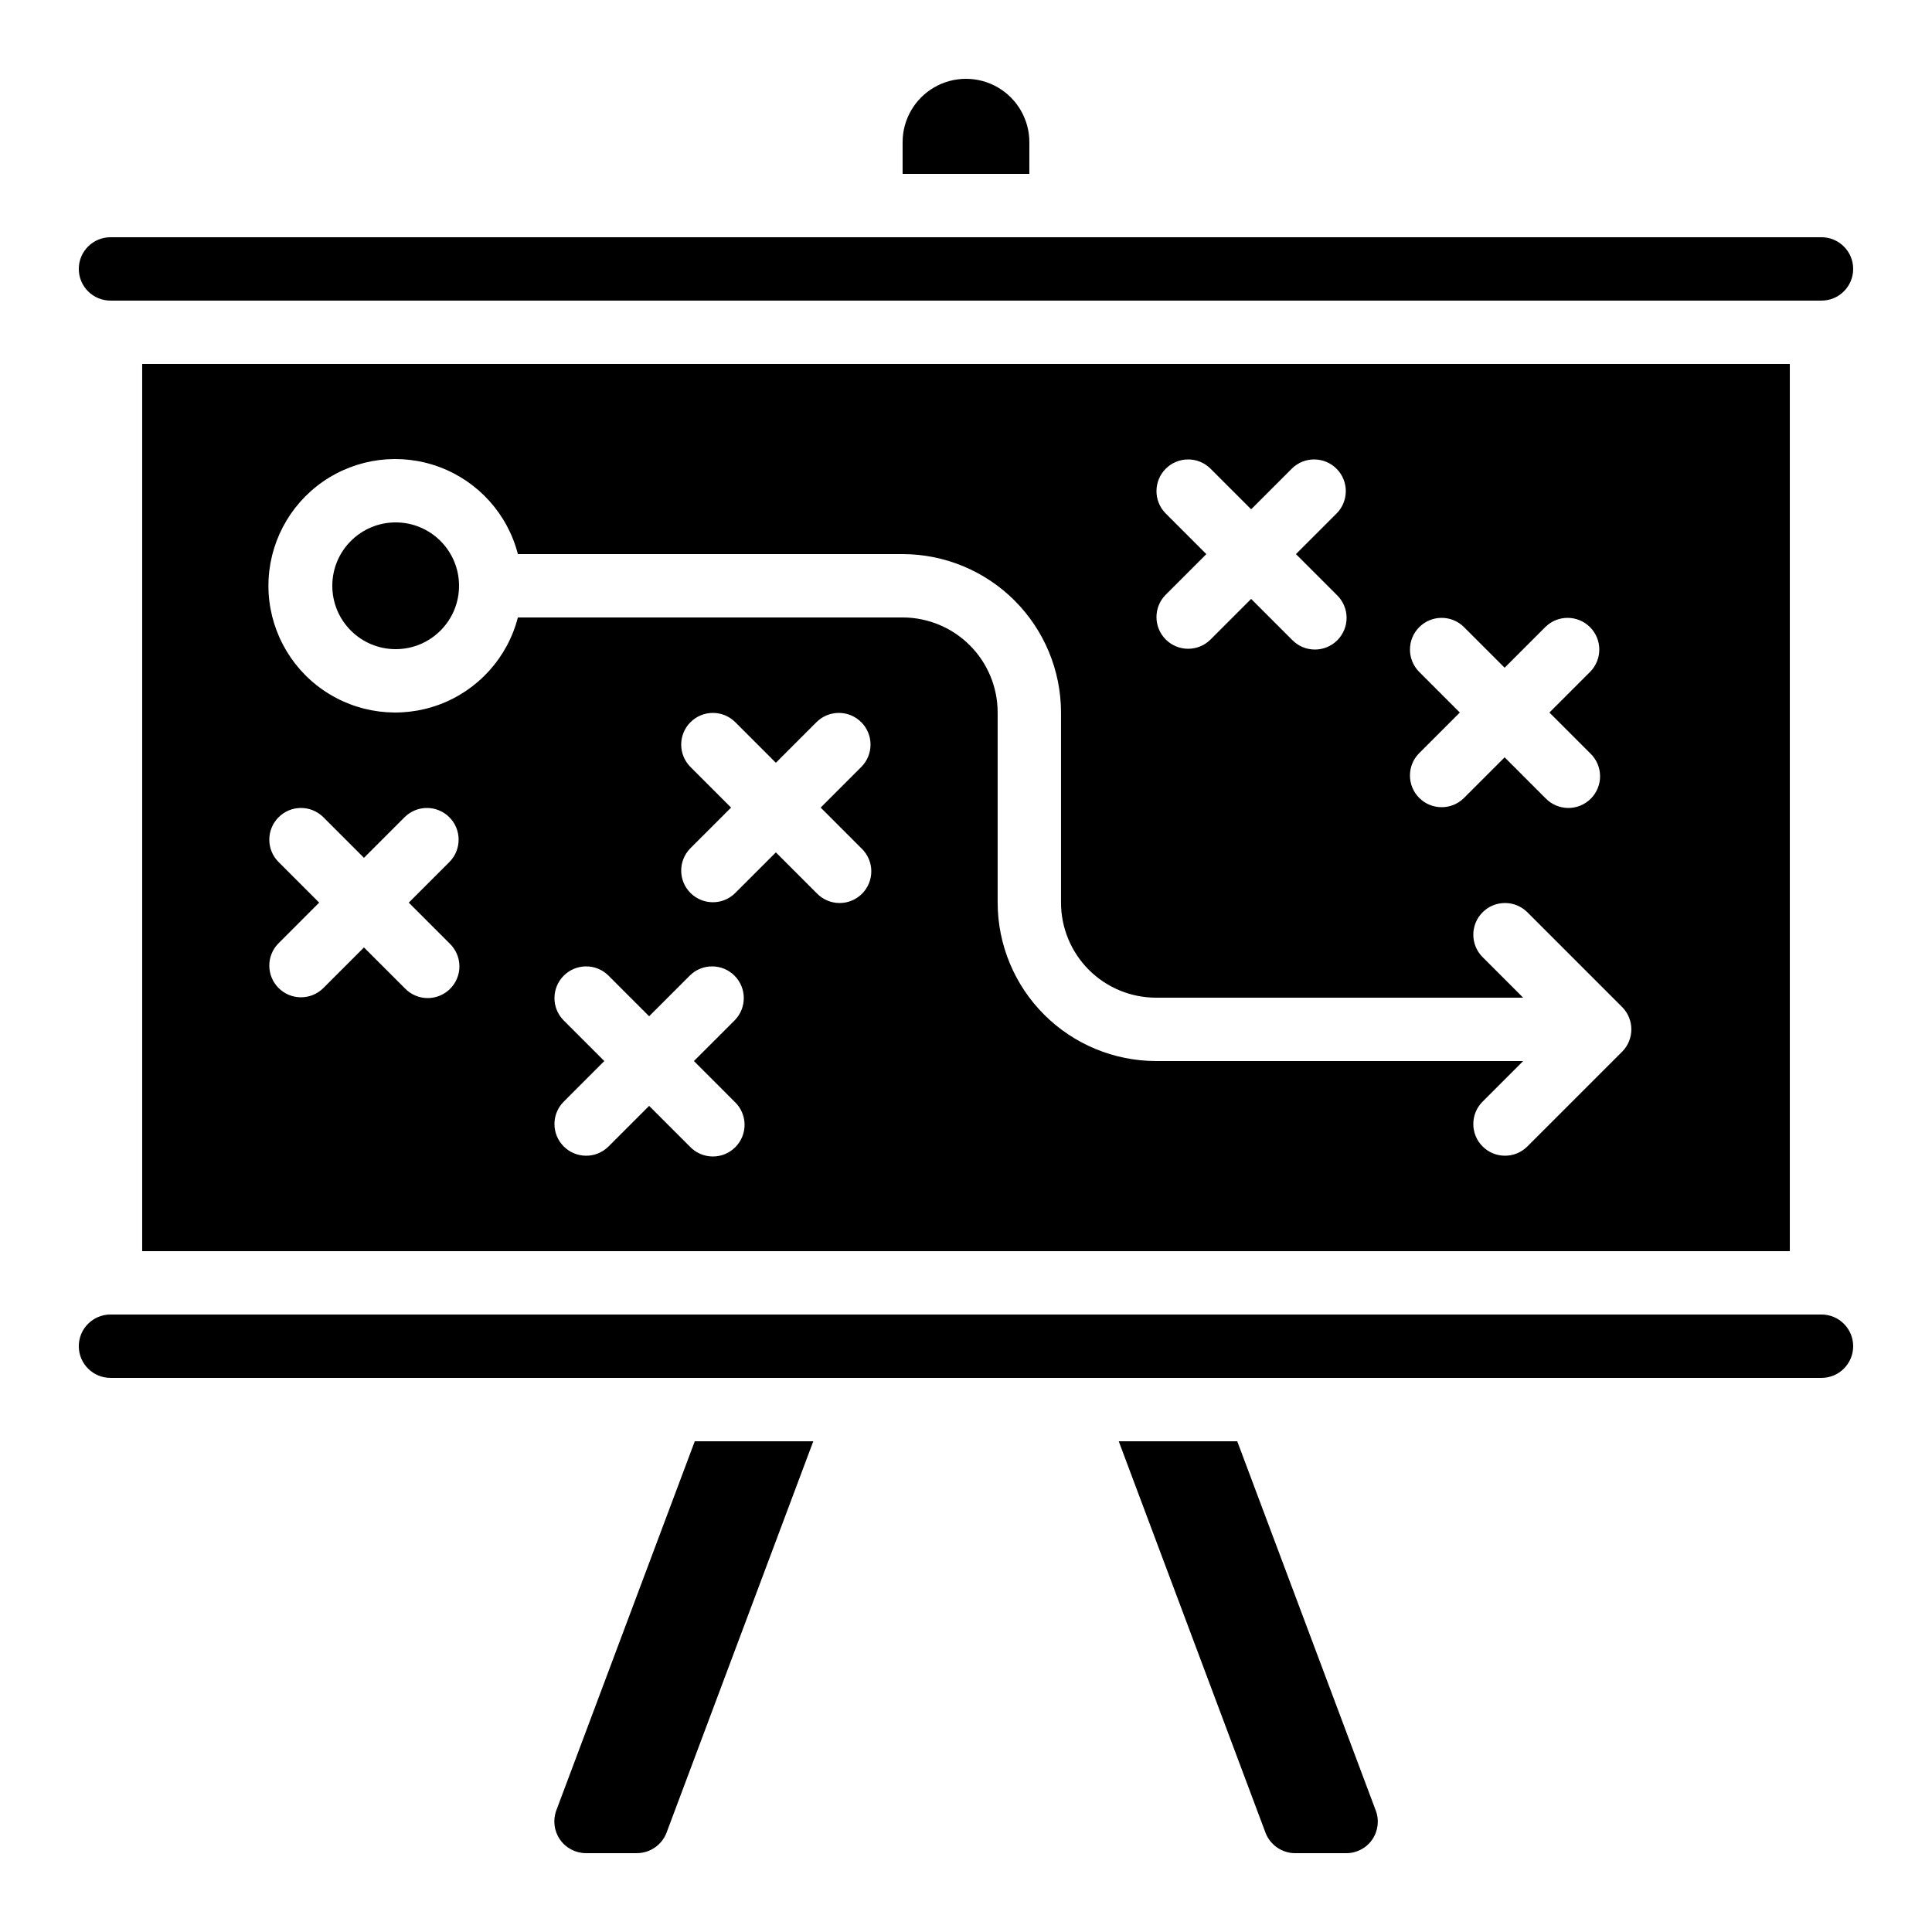 <?xml version="1.0" encoding="UTF-8"?>
<!-- Uploaded to: ICON Repo, www.iconrepo.com, Generator: ICON Repo Mixer Tools -->
<svg fill="#000000" width="800px" height="800px" version="1.1" viewBox="144 144 512 512" xmlns="http://www.w3.org/2000/svg">
 <g>
  <path d="m626.71 206.87h-453.43c-4.637 0-8.398 3.762-8.398 8.398s3.762 8.395 8.398 8.395h453.43c4.641 0 8.398-3.758 8.398-8.395s-3.758-8.398-8.398-8.398z"/>
  <path d="m265.65 299.24c0 9.273-7.519 16.793-16.793 16.793-9.273 0-16.793-7.519-16.793-16.793 0-9.277 7.519-16.797 16.793-16.797 9.273 0 16.793 7.519 16.793 16.797"/>
  <path d="m291.43 623.77c-0.957 2.57-0.602 5.445 0.953 7.703 1.555 2.258 4.117 3.613 6.859 3.633h13.52-0.004c3.512-0.004 6.652-2.176 7.894-5.457l38.879-103.7h-31.406z"/>
  <path d="m181.68 240.46v235.11h436.64v-235.11zm338.33 81.508 0.004 0.004c-3.184-3.297-3.137-8.535 0.102-11.773 3.238-3.238 8.477-3.285 11.77-0.102l10.859 10.855 10.855-10.855c3.293-3.184 8.531-3.137 11.77 0.102 3.242 3.238 3.285 8.477 0.105 11.773l-10.859 10.855 10.855 10.855h0.004c1.617 1.566 2.543 3.715 2.562 5.969 0.02 2.25-0.867 4.418-2.461 6.008-1.594 1.594-3.758 2.481-6.008 2.461-2.254-0.02-4.402-0.941-5.969-2.562l-10.855-10.859-10.859 10.859c-3.293 3.18-8.531 3.137-11.77-0.102-3.238-3.242-3.285-8.477-0.102-11.773l10.855-10.855zm-67.176-41.984 0.004 0.004c-3.184-3.297-3.137-8.535 0.102-11.773 3.238-3.238 8.477-3.285 11.77-0.102l10.859 10.855 10.855-10.855c3.297-3.184 8.531-3.137 11.773 0.102 3.238 3.238 3.281 8.477 0.102 11.773l-10.859 10.855 10.855 10.855h0.004c1.621 1.566 2.543 3.715 2.562 5.969 0.02 2.25-0.867 4.418-2.461 6.012-1.59 1.59-3.758 2.477-6.008 2.457-2.254-0.02-4.402-0.941-5.969-2.562l-10.855-10.855-10.855 10.855h-0.004c-3.293 3.184-8.531 3.137-11.77-0.102-3.238-3.238-3.285-8.477-0.102-11.773l10.855-10.855zm-189.65 114.08c1.621 1.562 2.547 3.715 2.566 5.965 0.02 2.254-0.867 4.418-2.461 6.012s-3.758 2.481-6.012 2.461c-2.25-0.02-4.402-0.945-5.965-2.566l-10.859-10.855-10.855 10.855c-3.293 3.184-8.531 3.137-11.77-0.102s-3.285-8.477-0.102-11.77l10.855-10.859-10.855-10.855c-3.184-3.293-3.137-8.531 0.102-11.77s8.477-3.285 11.77-0.102l10.855 10.855 10.855-10.855h0.004c3.293-3.184 8.531-3.137 11.77 0.102 3.238 3.238 3.285 8.477 0.102 11.77l-10.855 10.855zm75.57 41.984h0.004c1.617 1.562 2.543 3.715 2.562 5.965 0.02 2.254-0.867 4.418-2.461 6.012-1.59 1.594-3.758 2.477-6.008 2.457-2.254-0.02-4.402-0.941-5.969-2.562l-10.855-10.855-10.855 10.855h-0.004c-3.293 3.184-8.531 3.137-11.77-0.102-3.238-3.238-3.285-8.477-0.102-11.77l10.855-10.859-10.855-10.855c-3.184-3.293-3.137-8.531 0.102-11.77 3.238-3.242 8.477-3.285 11.77-0.105l10.859 10.859 10.855-10.855v-0.004c3.297-3.18 8.531-3.137 11.77 0.105 3.242 3.238 3.285 8.477 0.105 11.77l-10.859 10.855zm33.586-67.176h0.004c1.621 1.566 2.543 3.715 2.562 5.969 0.02 2.25-0.867 4.418-2.457 6.008-1.594 1.594-3.758 2.481-6.012 2.461-2.254-0.02-4.402-0.945-5.965-2.562l-10.859-10.859-10.855 10.855v0.004c-3.297 3.18-8.531 3.137-11.773-0.105-3.238-3.238-3.281-8.473-0.102-11.77l10.859-10.855-10.859-10.859c-3.18-3.293-3.137-8.531 0.102-11.77 3.242-3.238 8.477-3.285 11.773-0.102l10.855 10.855 10.855-10.855h0.004c3.293-3.184 8.531-3.137 11.77 0.102 3.238 3.238 3.285 8.477 0.102 11.77l-10.855 10.859zm201.52 53.855-25.191 25.191h0.004c-3.293 3.184-8.531 3.137-11.77-0.102-3.238-3.238-3.285-8.477-0.102-11.77l10.855-10.859h-97.285c-11.129-0.012-21.801-4.438-29.672-12.309-7.871-7.871-12.297-18.543-12.312-29.676v-50.379c0-6.68-2.652-13.09-7.379-17.812-4.723-4.723-11.129-7.379-17.812-7.379h-101.95c-2.746 10.645-10.531 19.273-20.84 23.094-10.309 3.824-21.836 2.359-30.863-3.918-9.023-6.277-14.406-16.578-14.406-27.57 0-10.996 5.383-21.293 14.406-27.574 9.027-6.277 20.555-7.742 30.863-3.918 10.309 3.82 18.094 12.449 20.84 23.094h101.95c11.133 0.012 21.805 4.441 29.676 12.312s12.297 18.539 12.309 29.672v50.383-0.004c0 6.684 2.656 13.09 7.379 17.812 4.727 4.727 11.133 7.379 17.812 7.379h97.285l-10.855-10.855c-3.184-3.297-3.137-8.531 0.102-11.773 3.238-3.238 8.477-3.281 11.77-0.102l25.191 25.191c3.277 3.277 3.277 8.594 0 11.875z"/>
  <path d="m471.88 525.95h-31.402l38.879 103.7-0.004 0.004c1.246 3.281 4.387 5.453 7.894 5.457h13.52c2.75 0.004 5.328-1.344 6.887-3.609 1.562-2.269 1.906-5.156 0.922-7.727z"/>
  <path d="m626.71 492.36h-453.43c-4.637 0-8.398 3.758-8.398 8.398 0 4.637 3.762 8.395 8.398 8.395h453.43c4.641 0 8.398-3.758 8.398-8.395 0-4.641-3.758-8.398-8.398-8.398z"/>
  <path d="m383.2 181.68v8.398h33.586l0.004-8.398c0-6-3.203-11.543-8.398-14.543-5.195-3-11.598-3-16.793 0-5.195 3-8.398 8.543-8.398 14.543z"/>
 </g>
</svg>